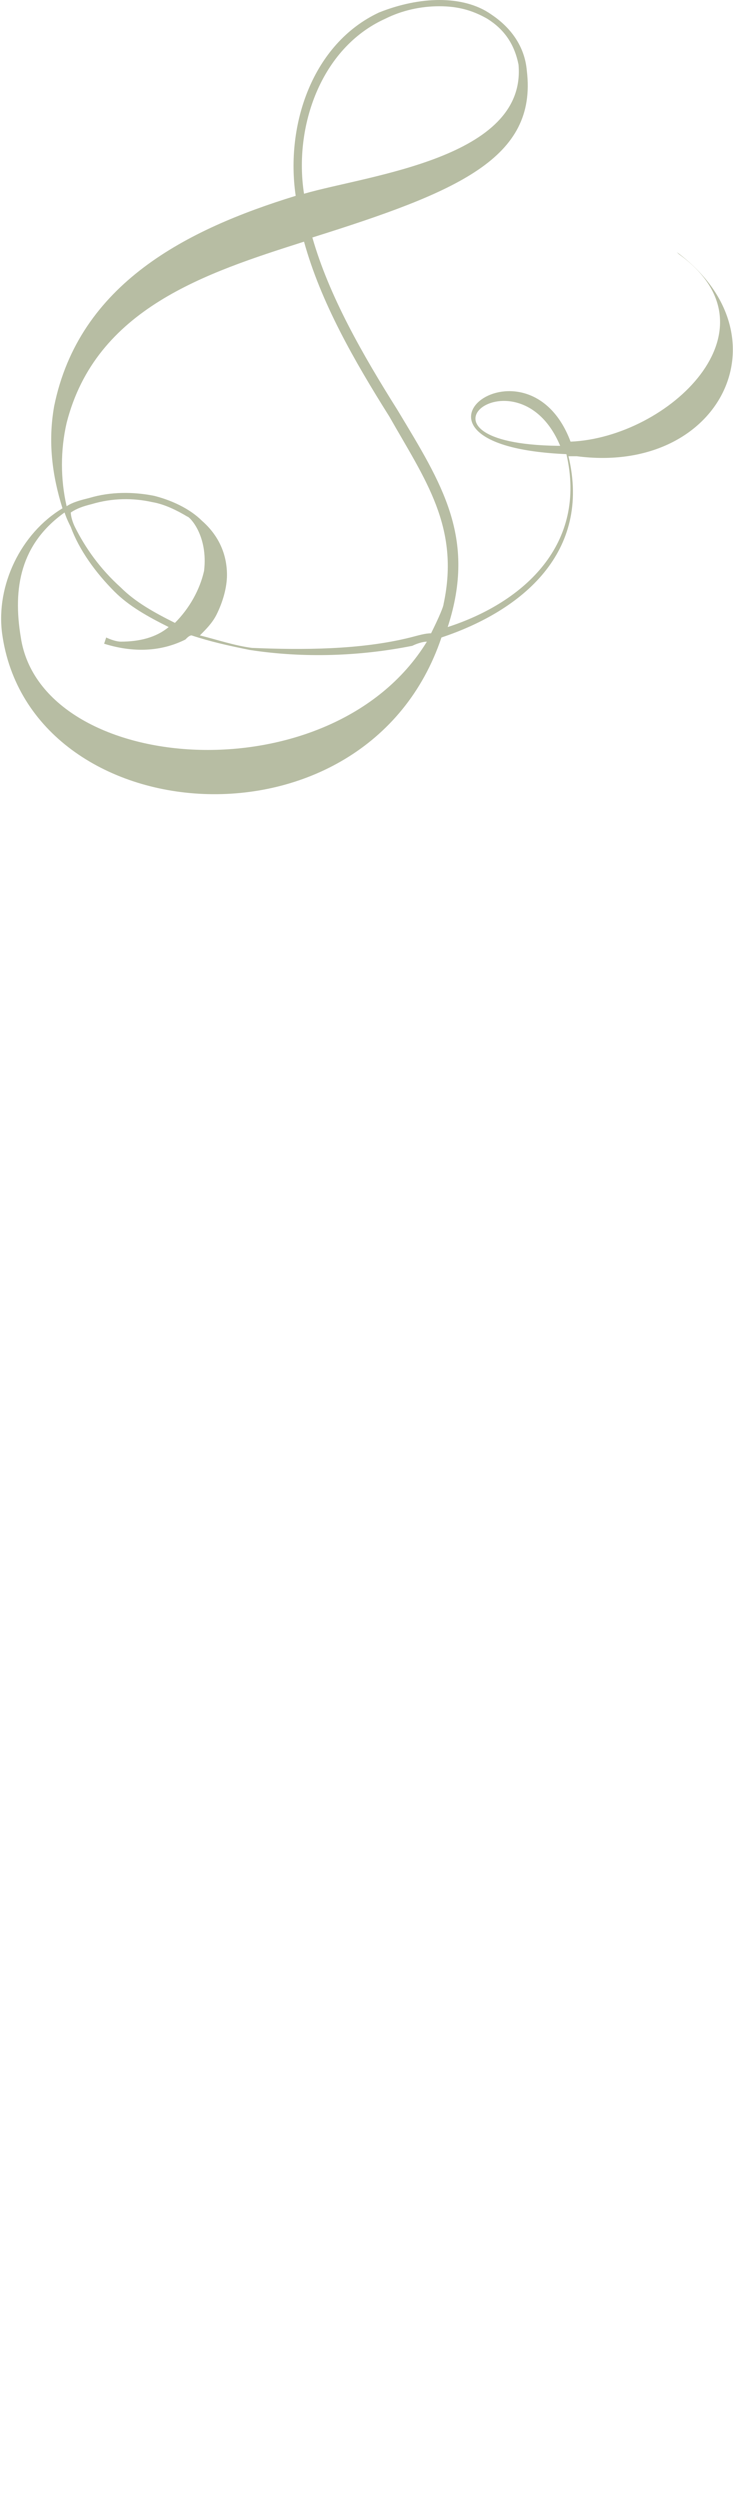 <?xml version="1.0" encoding="utf-8"?>
<!-- Generator: Adobe Illustrator 28.0.0, SVG Export Plug-In . SVG Version: 6.00 Build 0)  -->
<svg version="1.1" id="Layer_2_00000060031741506402931910000017208261517678595004_"
	 xmlns="http://www.w3.org/2000/svg" xmlns:xlink="http://www.w3.org/1999/xlink" x="0px" y="0px" viewBox="0 0 35.2 120"
	 style="enable-background:new 0 0 35.2 120;" xml:space="preserve">
<style type="text/css">
	.st0{fill:#B7BDA3;}
</style>
<g>
	<path class="st0" d="M32.5,12.1c5.4,4,2.1,10.7-4.8,9.8c-0.1,0-0.2,0-0.4,0c1.1,4.6-2.2,7.4-6.1,8.7C17.6,41.3,1.4,40,0.1,30.4
		C-0.2,28.1,1,25.6,3,24.4c-0.5-1.6-0.7-3.2-0.4-4.9C3.8,13.6,9,11,14.2,9.4c-0.5-3.4,0.8-7.3,4-8.8C19.2,0.2,20.2,0,21.1,0
		c0.9,0,1.8,0.2,2.5,0.7c0.9,0.6,1.6,1.5,1.7,2.7c0.5,4.2-3.3,5.8-10.3,8c0.8,2.8,2.4,5.6,4.1,8.3c2.1,3.5,3.8,6.1,2.4,10.4
		c3.7-1.2,6.7-4,5.7-8.3c-9.3-0.4-1.9-6.2,0.2-0.6c4.7-0.2,10.2-5.4,5.2-9L32.5,12.1z M20.5,30.8c-0.2,0-0.5,0.1-0.7,0.2
		c-2.5,0.5-5.2,0.6-7.8,0.2c-1-0.2-1.9-0.4-2.8-0.7c-0.1,0-0.2,0.1-0.3,0.2c-1,0.5-2.3,0.7-3.9,0.2l0.1-0.3c0.2,0.1,0.5,0.2,0.7,0.2
		c0.9,0,1.7-0.2,2.3-0.7c-1-0.5-1.9-1-2.6-1.7c-0.9-0.9-1.7-2-2.1-3.1c-0.1-0.2-0.2-0.4-0.3-0.7C1,26.1,0.6,28.2,1,30.6
		C2,37.2,15.9,38.3,20.5,30.8z M19.7,30.6c0.4-0.1,0.7-0.2,1-0.2c0.4-0.8,0.6-1.3,0.6-1.4c0.8-3.7-0.9-6-2.6-9
		c-1.7-2.7-3.3-5.5-4.1-8.4c-4.7,1.5-10,3.2-11.4,8.7c-0.3,1.3-0.3,2.7,0,4c0.3-0.2,0.7-0.3,1.1-0.4c1-0.3,2.1-0.3,3.1-0.1
		c0.8,0.2,1.7,0.6,2.3,1.2c0.8,0.7,1.2,1.6,1.2,2.6c0,0.6-0.2,1.3-0.5,1.9c-0.2,0.4-0.5,0.7-0.8,1c0.8,0.2,1.7,0.5,2.5,0.6
		C14.5,31.2,17.3,31.2,19.7,30.6z M5.8,28.2c0.7,0.7,1.6,1.2,2.6,1.7c0.7-0.7,1.2-1.6,1.4-2.5c0.2-1.7-0.7-2.6-0.8-2.6
		c-0.5-0.3-1.1-0.6-1.7-0.7c-0.9-0.2-1.9-0.2-2.9,0.1c-0.4,0.1-0.7,0.2-1,0.4c0,0.2,0.1,0.5,0.2,0.7C4.1,26.3,4.8,27.3,5.8,28.2z
		 M24.9,3.1c-0.2-1-0.7-1.7-1.5-2.2c-0.7-0.4-1.4-0.6-2.3-0.6c-0.9,0-1.8,0.2-2.6,0.6c-3.1,1.4-4.4,5.2-3.9,8.4
		C17.7,8.4,25.3,7.6,24.9,3.1z M26.8,21.4h0.1C24.9,16.6,18.9,21.3,26.8,21.4z"/>
</g>
</svg>
